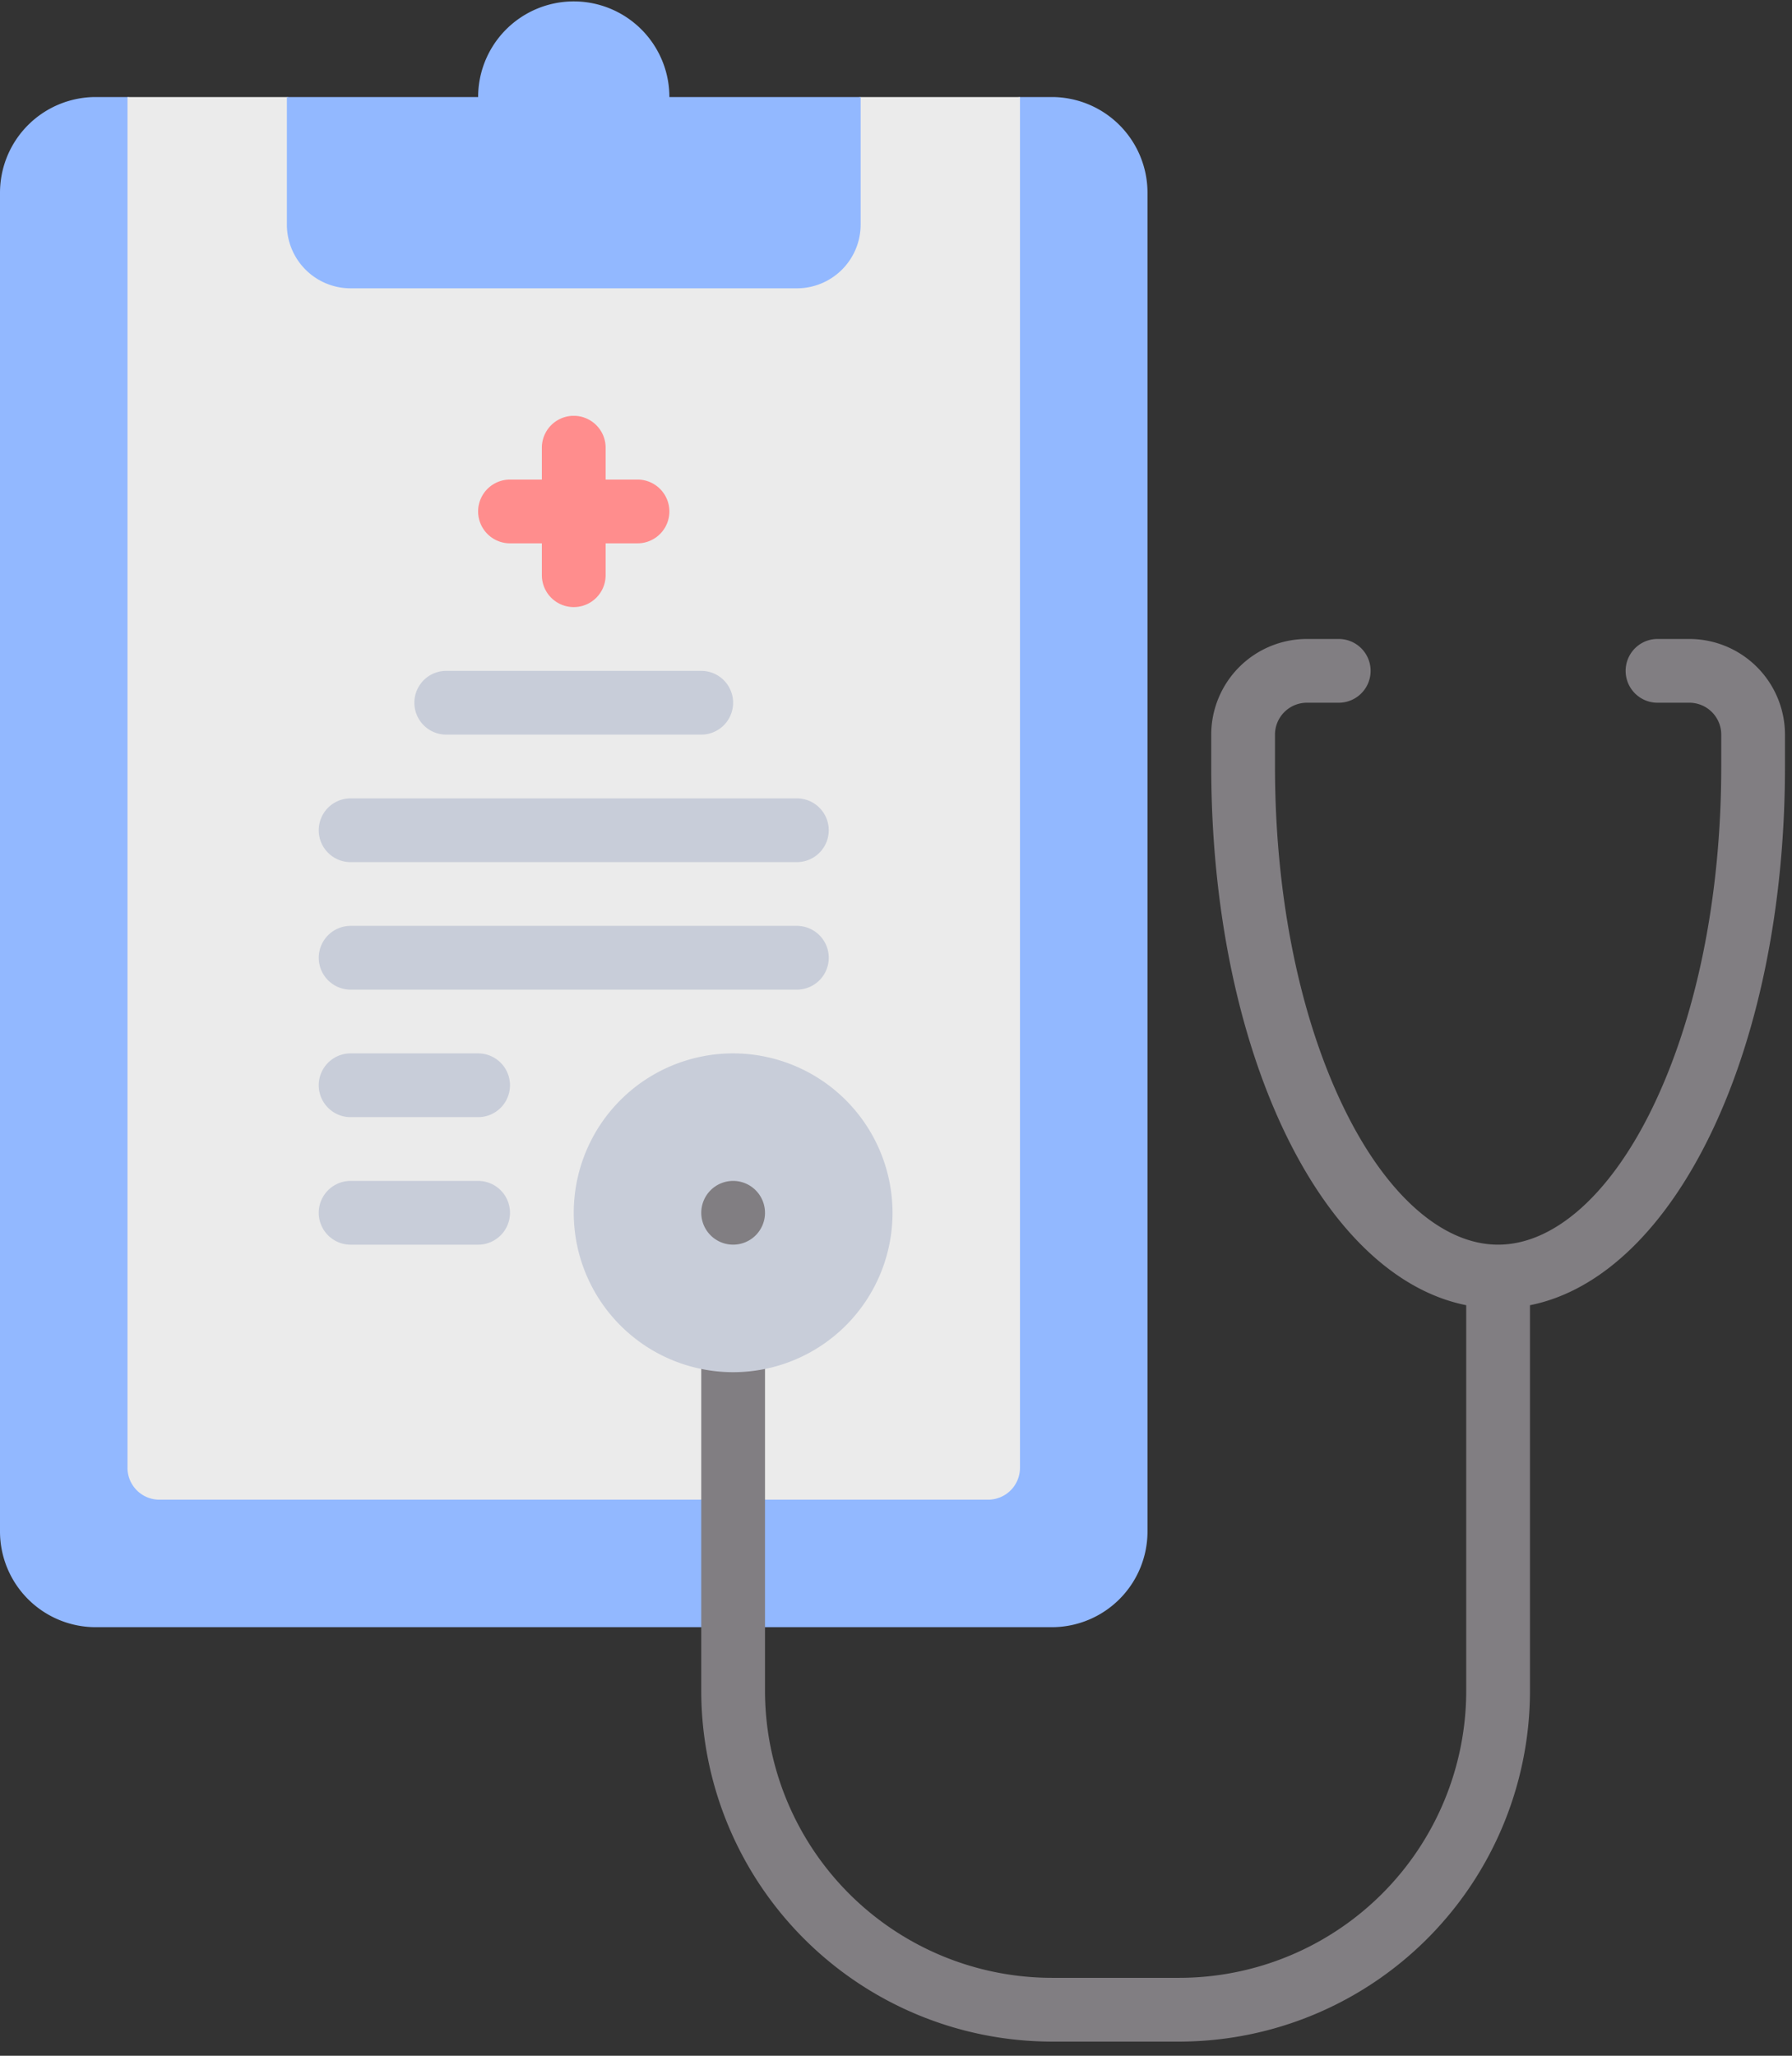 <?xml version="1.0" encoding="UTF-8"?>
<svg xmlns="http://www.w3.org/2000/svg" xmlns:xlink="http://www.w3.org/1999/xlink" width="102" height="117" viewBox="0 0 102 117">
  <rect x="0" y="0" width="102" height="117" fill="#333333" stroke="none"/>
  <defs>
    <clipPath id="a">
      <rect width="102" height="117" transform="translate(0 0)" fill="none"></rect>
    </clipPath>
  </defs>
  <g transform="translate(0 0.098)">
    <g transform="translate(0 -0.098)" clip-path="url(#a)">
      <path d="M59.872,24H58.058l-25.4,5.443L7.257,24H5.443A5.449,5.449,0,0,0,0,29.443v76.2a5.449,5.449,0,0,0,5.443,5.443H59.872a5.449,5.449,0,0,0,5.443-5.443v-76.2A5.449,5.449,0,0,0,59.872,24" transform="translate(0 -18.477)" fill="#92b8ff"></path>
      <path d="M32,24v78.015a1.814,1.814,0,0,0,1.814,1.814H80.986a1.814,1.814,0,0,0,1.814-1.814V24H73.729L57.4,27.629,41.072,24Z" transform="translate(-24.743 -18.477)" fill="#ebebeb"></path>
      <path d="M93.772,5.443a5.443,5.443,0,1,0-10.886,0H72V12.7a3.628,3.628,0,0,0,3.629,3.629h25.4a3.628,3.628,0,0,0,3.629-3.629V5.443Z" transform="translate(-55.671 0.08)" fill="#92b8ff"></path>
      <path d="M121.814,111.257h1.814v1.814a1.814,1.814,0,1,0,3.629,0v-1.814h1.814a1.814,1.814,0,1,0,0-3.629h-1.814v-1.814a1.814,1.814,0,1,0-3.629,0v1.814h-1.814a1.814,1.814,0,1,0,0,3.629" transform="translate(-92.785 -80.334)" fill="#ff8d8d"></path>
      <path d="M105.814,171.629h14.514a1.814,1.814,0,0,0,0-3.629H105.814a1.814,1.814,0,1,0,0,3.629" transform="translate(-80.414 -129.819)" fill="#c8cdd9"></path>
      <path d="M81.814,203.629h25.4a1.814,1.814,0,1,0,0-3.629h-25.4a1.814,1.814,0,1,0,0,3.629" transform="translate(-61.857 -154.562)" fill="#c8cdd9"></path>
      <path d="M107.215,232h-25.4a1.814,1.814,0,1,0,0,3.629h25.4a1.814,1.814,0,1,0,0-3.629" transform="translate(-61.857 -179.305)" fill="#c8cdd9"></path>
      <path d="M89.072,264H81.814a1.814,1.814,0,1,0,0,3.629h7.257a1.814,1.814,0,1,0,0-3.629" transform="translate(-61.857 -204.048)" fill="#c8cdd9"></path>
      <path d="M89.072,296H81.814a1.814,1.814,0,0,0,0,3.629h7.257a1.814,1.814,0,0,0,0-3.629" transform="translate(-61.857 -228.79)" fill="#c8cdd9"></path>
      <path d="M232.244,160h-1.814a1.814,1.814,0,0,0,0,3.629h1.814a1.816,1.816,0,0,1,1.814,1.814v1.814c0,7.478-1.442,14.479-4.06,19.715-2.383,4.766-5.532,7.5-8.641,7.5s-6.258-2.733-8.641-7.5c-2.618-5.236-4.059-12.238-4.059-19.715v-1.814a1.816,1.816,0,0,1,1.814-1.814h1.814a1.814,1.814,0,1,0,0-3.629h-1.814a5.449,5.449,0,0,0-5.443,5.443v1.814c0,16.135,6.243,29.006,14.514,30.661v21.954A16.347,16.347,0,0,1,203.215,236.2h-7.257a16.347,16.347,0,0,1-16.329-16.329V199.915a1.814,1.814,0,1,0-3.629,0v19.957a19.98,19.98,0,0,0,19.957,19.957h7.257a19.98,19.98,0,0,0,19.957-19.957V197.919c8.272-1.655,14.514-14.526,14.514-30.661v-1.814A5.449,5.449,0,0,0,232.244,160" transform="translate(-136.085 -123.634)" fill="#817e82"></path>
      <path d="M153.072,264a9.072,9.072,0,1,0,9.072,9.072A9.082,9.082,0,0,0,153.072,264" transform="translate(-111.342 -204.048)" fill="#c8cdd9"></path>
      <path d="M179.629,297.814A1.814,1.814,0,1,1,177.814,296a1.814,1.814,0,0,1,1.814,1.814" transform="translate(-136.085 -228.79)" fill="#817e82"></path>
    </g>
  </g>
</svg>
